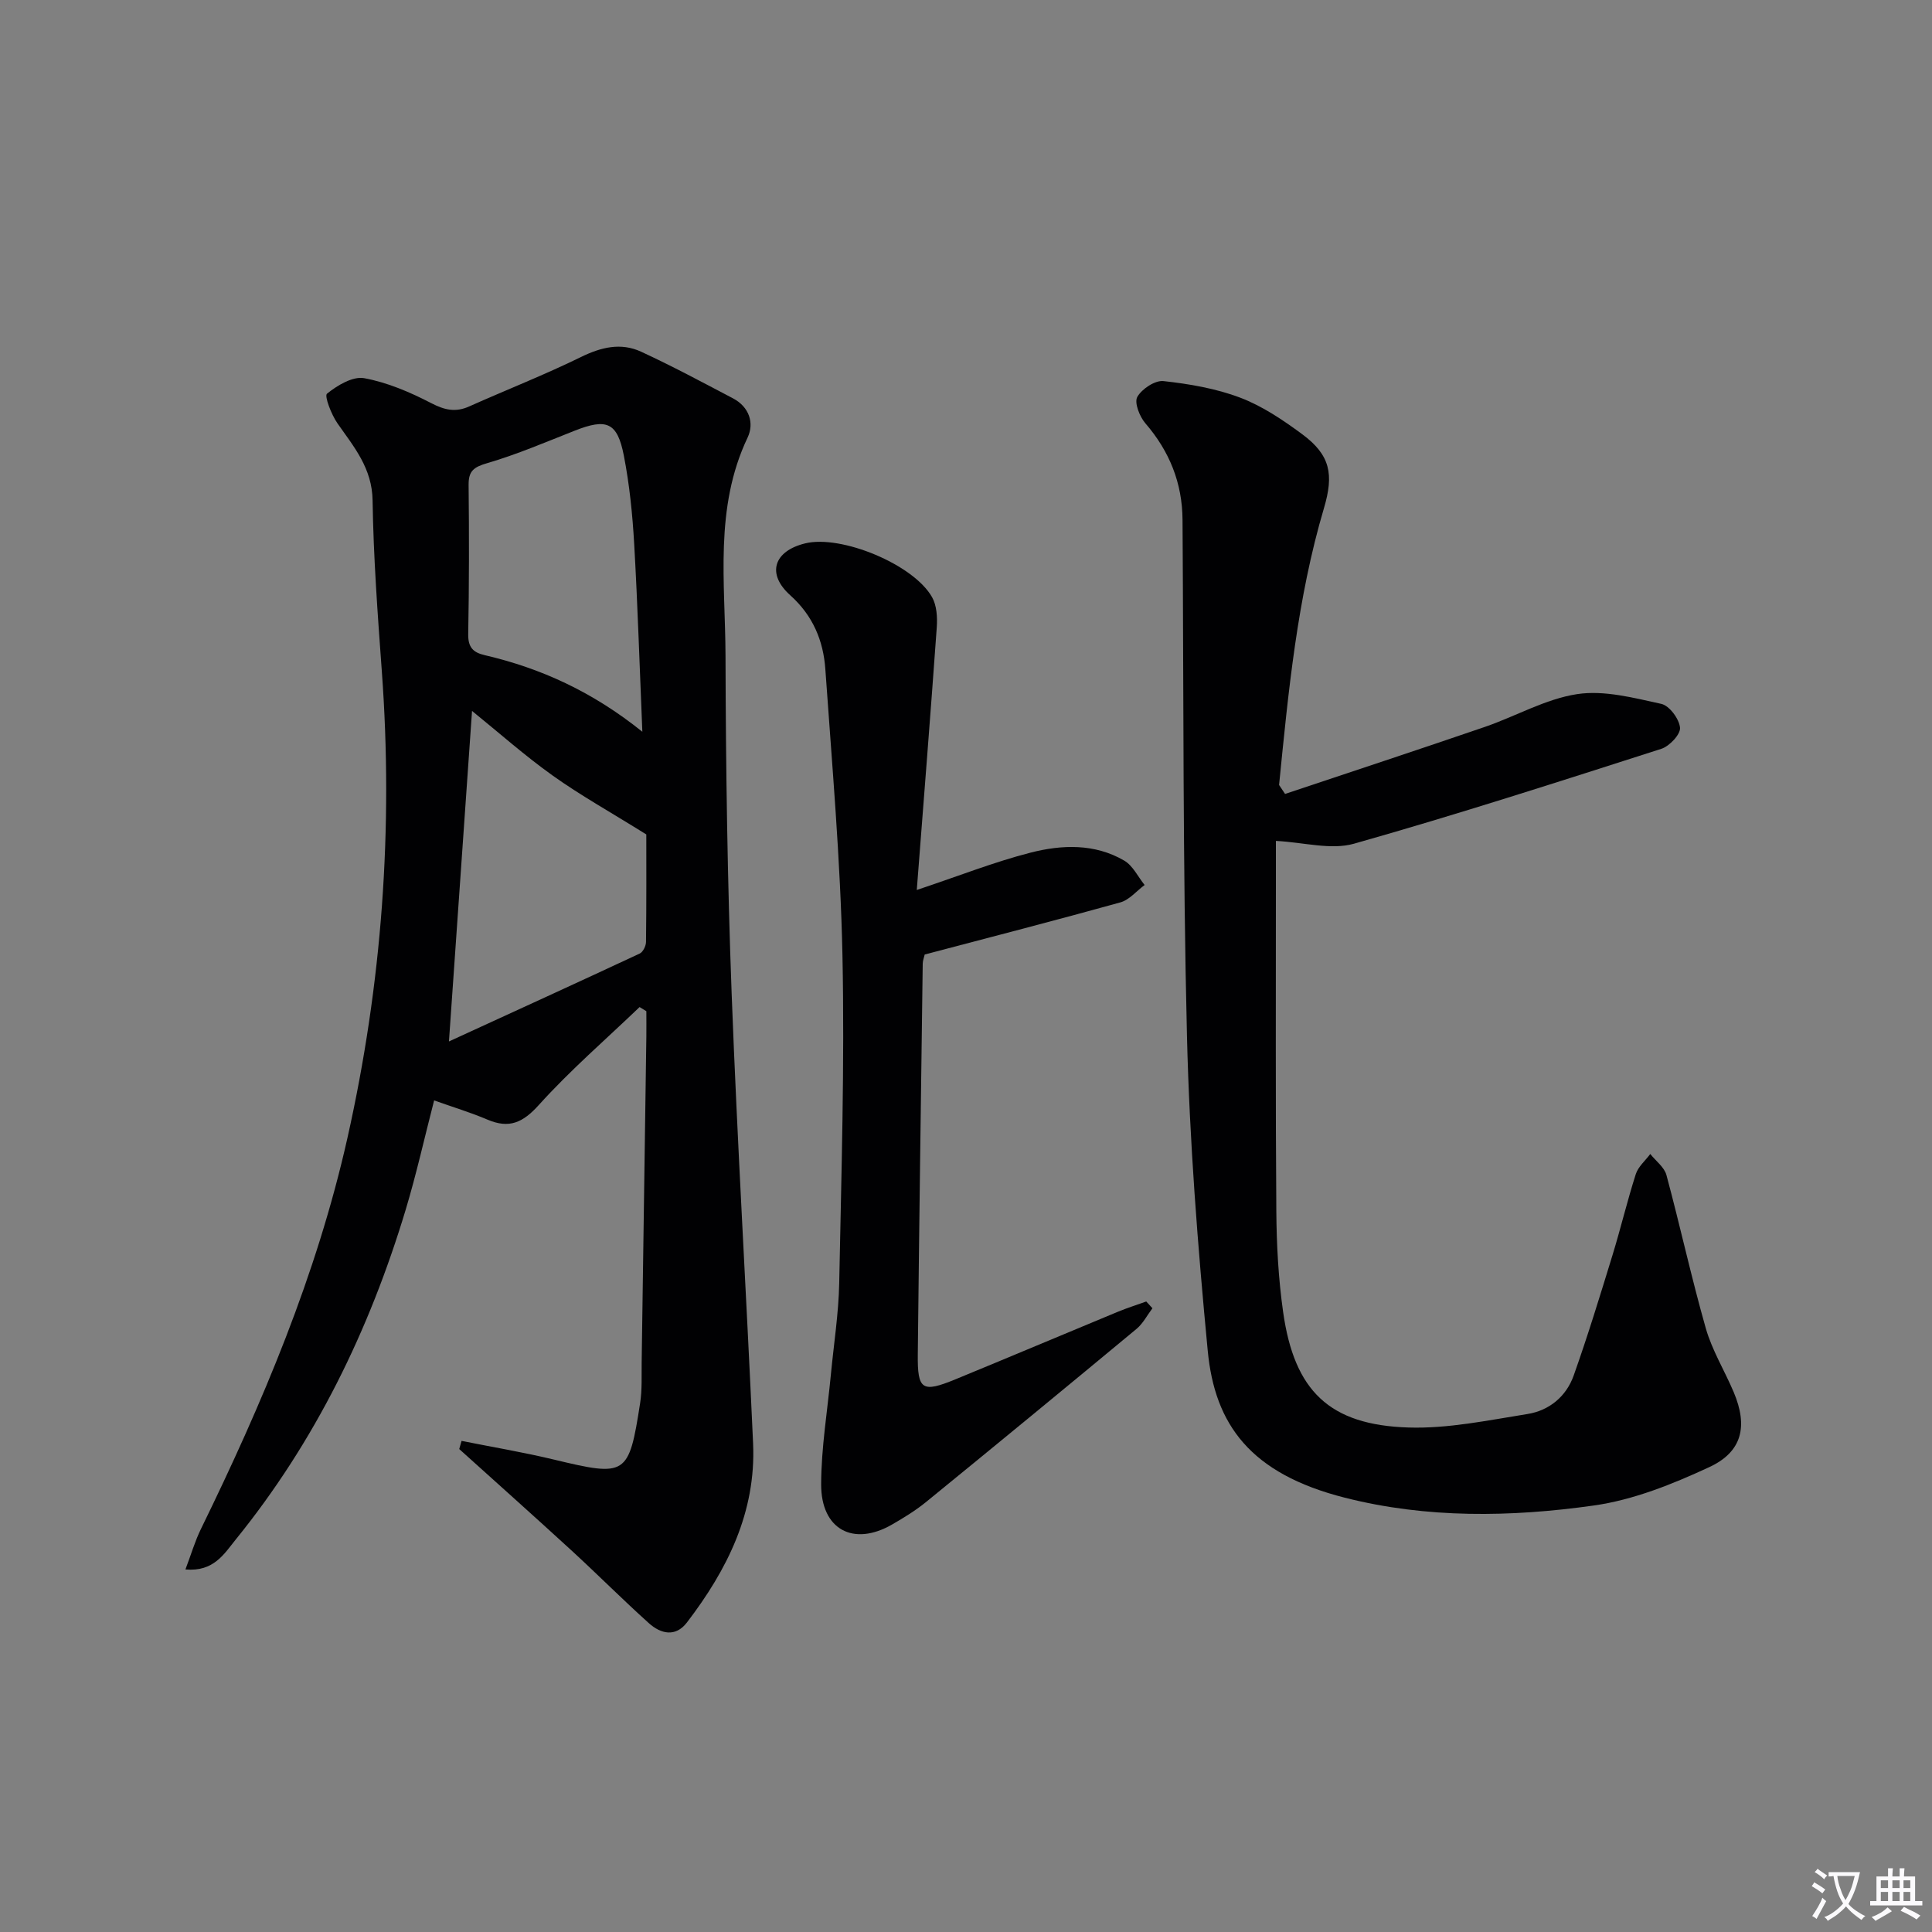 <svg enable-background="new 0 0 400 400" viewBox="0 0 400 400" xmlns="http://www.w3.org/2000/svg"><rect x="0" y="0" width="400" height="400" fill="#808080" stroke="none"/><path d="m377.9 391.2c-.2.3-.4.5-.6.8-.7-.6-1.4-1-2.2-1.5.2-.3.4-.5.5-.8.6.4 1.4.8 2.3 1.5zm-1.8 6.1c-.2-.2-.5-.4-.9-.6.4-.6.8-1.2 1.2-1.9s.7-1.3.9-1.9c.3.3.5.5.8.7-.7 1.3-1.4 2.6-2 3.7zm2.2-9c-.3.3-.5.5-.6.8-.6-.6-1.3-1.1-2-1.5.3-.3.5-.5.6-.7.6.5 1.3.9 2 1.4zm.3.2v-.9h2 4.5c-.3 1.3-.6 2.5-1 3.6s-.9 2.1-1.4 3c.4.5 1 1 1.6 1.4s1.2.8 1.9 1.1c-.3.2-.5.4-.8.8-.4-.3-1-.7-1.6-1.2s-1.2-1.1-1.6-1.6c-.5.6-1.1 1.1-1.7 1.6s-1.4.9-2.1 1.4c-.1-.3-.3-.5-.7-.8.6-.2 1.2-.5 1.9-1s1.4-1.1 2-1.8c-.5-.8-.9-1.6-1.2-2.5s-.6-2-.8-3.2c-.4.1-.7.1-1 .1zm2.5 2.7c.3 1 .7 1.7 1 2.2.3-.5.6-1.1 1-2s.6-1.9.9-3h-3.2-.4c.1.9.3 1.8.7 2.8z" fill="#fbfafc"/><path d="m396.5 388.5v1.5 3.6h1.5v.9c-.4 0-1 0-1.7 0h-7.9c-.5 0-.9 0-1.2 0v-.9h1.3v-3.5c0-.7 0-1.2 0-1.6h2.4c0-.8 0-1.4 0-1.7h1c0 .3-.1.8-.1 1.7h1.5c0-.8 0-1.4 0-1.7h1c0 .3-.1.9-.1 1.7zm-8.2 9.2c-.2-.3-.5-.5-.8-.8.8-.3 1.4-.6 1.9-.9s1-.7 1.4-1.1c.3.3.6.5.9.8-1.6 1-2.8 1.6-3.4 2zm2.6-6.8v-1.6h-1.5v1.6zm0 2.7v-1.9h-1.5v1.9zm2.4-2.7v-1.6h-1.5v1.6zm0 2.7v-1.9h-1.5v1.9zm.2 2 .7-.8c.4.2.9.5 1.6.8s1.3.7 1.8 1c-.3.3-.5.5-.8.8-.4-.3-1.5-1-3.3-1.8zm2-4.7v-1.6h-1.4v1.6zm0 2.7v-1.9h-1.4v1.9z" fill="#fbfafc"/><g fill="#010103"><path d="m95.56 298.32c6.38 1.28 12.8 2.35 19.12 3.87 15 3.6 15.51 3.38 17.85-11.68.43-2.77.28-5.65.32-8.47.33-22.47.65-44.94.97-67.41.02-1.75 0-3.51 0-5.27-.47-.29-.93-.57-1.4-.86-6.99 6.7-14.36 13.07-20.83 20.24-3.34 3.71-6.16 4.99-10.68 3.06-3.48-1.48-7.12-2.58-11.03-3.97-2 7.75-3.68 15.29-5.9 22.67-7.51 24.91-18.73 47.96-35.18 68.25-2.39 2.95-4.54 6.71-10.41 6.19 1.17-3.08 1.97-5.85 3.22-8.4 12.72-26.02 23.96-52.59 30.33-80.97 7.14-31.84 9.51-64.05 7.11-96.62-.86-11.77-1.73-23.55-1.91-35.34-.1-6.68-3.84-11.06-7.27-15.96-1.26-1.8-2.75-5.67-2.17-6.14 2.13-1.72 5.33-3.65 7.71-3.21 4.79.88 9.5 2.9 13.86 5.16 2.78 1.44 5.05 1.96 7.89.68 7.7-3.44 15.57-6.52 23.14-10.23 4.17-2.04 8.25-3.02 12.42-1.1 6.46 2.98 12.75 6.36 19.05 9.67 3.34 1.76 4.44 5.11 3.01 8.12-6.94 14.59-4.61 30.06-4.57 45.23.06 23.3.4 46.6 1.27 69.88 1.17 31.06 3.05 62.1 4.44 93.15.63 14.19-5.34 26.14-13.71 37.07-2.36 3.08-5.41 2.34-7.86.14-5.44-4.89-10.6-10.08-15.99-15.03-7.71-7.07-15.52-14.03-23.28-21.03.17-.54.33-1.11.48-1.69zm-2.61-82.7c13.38-6.14 26.46-12.11 39.5-18.2.68-.32 1.29-1.58 1.3-2.4.1-8.11.06-16.22.06-22.26-7.49-4.67-13.65-8.1-19.36-12.17-5.83-4.16-11.22-8.95-16.72-13.4-1.59 22.65-3.14 44.92-4.78 68.43zm40.04-64.12c-.58-13.77-.97-26.35-1.69-38.91-.35-6.11-.97-12.26-2.14-18.26-1.35-6.93-3.56-7.77-10.18-5.16-5.99 2.36-11.95 4.92-18.11 6.72-2.78.81-3.88 1.61-3.85 4.51.11 10.28.11 20.57-.08 30.85-.05 2.71.94 3.82 3.4 4.39 11.61 2.71 22.26 7.52 32.65 15.86z"/><path d="m266.06 164.38c13.79-4.62 27.6-9.16 41.36-13.88 6.41-2.2 12.55-5.79 19.11-6.79 5.6-.85 11.7.77 17.42 2.02 1.67.36 3.72 3.11 3.88 4.93.13 1.38-2.19 3.84-3.88 4.38-21.14 6.78-42.27 13.6-63.62 19.64-4.78 1.35-10.41-.29-16.17-.58v8.82c.01 22.62-.09 45.24.09 67.85.05 6.97.43 13.99 1.41 20.88 2.31 16.33 9.58 23.39 25.95 23.9 8.18.26 16.46-1.49 24.62-2.79 4.5-.71 8.04-3.63 9.58-7.96 2.93-8.25 5.49-16.63 8.06-25 1.7-5.55 3.04-11.21 4.81-16.73.5-1.54 1.97-2.77 2.99-4.15 1.15 1.45 2.91 2.73 3.35 4.37 2.84 10.54 5.16 21.23 8.15 31.73 1.31 4.58 3.91 8.79 5.78 13.22 2.96 7.03 1.79 12.34-5.08 15.52-7.59 3.52-15.7 6.79-23.9 7.94-17.16 2.42-34.56 2.7-51.55-1.62-19.57-4.97-26.91-15.14-28.37-30.41-2.07-21.66-3.77-43.4-4.3-65.14-.87-35.62-.68-71.26-.92-106.9-.05-7.65-2.7-14.2-7.7-20-1.19-1.38-2.32-4.26-1.67-5.44.93-1.66 3.67-3.48 5.42-3.29 5.38.59 10.88 1.53 15.91 3.44 4.58 1.74 8.84 4.62 12.82 7.56 5.87 4.34 6.56 8.36 4.5 15.31-5.54 18.71-7.37 38.02-9.29 57.31.42.64.83 1.25 1.24 1.86z"/><path d="m238.6 270.86c-1.08 1.43-1.94 3.14-3.28 4.26-14.47 12.01-28.99 23.95-43.56 35.83-2.18 1.78-4.62 3.27-7.06 4.68-7.99 4.61-14.71 1.07-14.69-8.31.02-7.6 1.3-15.19 2.02-22.79.6-6.28 1.59-12.56 1.72-18.85.44-22.63 1.14-45.29.67-67.91-.41-19.75-2.16-39.48-3.54-59.2-.41-5.91-2.56-11.1-7.26-15.32-4.97-4.45-3.42-9.16 3.08-10.75 7.44-1.83 22.45 4.34 26.28 11.15.97 1.72 1.11 4.15.97 6.21-1.28 17.99-2.72 35.97-4.14 54.4 8.83-2.95 16.06-5.81 23.55-7.73 6.48-1.66 13.3-1.92 19.4 1.65 1.78 1.04 2.84 3.33 4.22 5.05-1.66 1.23-3.16 3.08-5.02 3.6-13.41 3.73-26.89 7.2-40.51 10.79-.15.65-.4 1.27-.41 1.89-.36 26.97-.73 53.93-1.02 80.9-.08 7.38.89 8 7.8 5.16 11.21-4.61 22.38-9.33 33.59-13.97 1.93-.8 3.94-1.43 5.91-2.14.42.45.85.92 1.28 1.4z"/></g></svg>